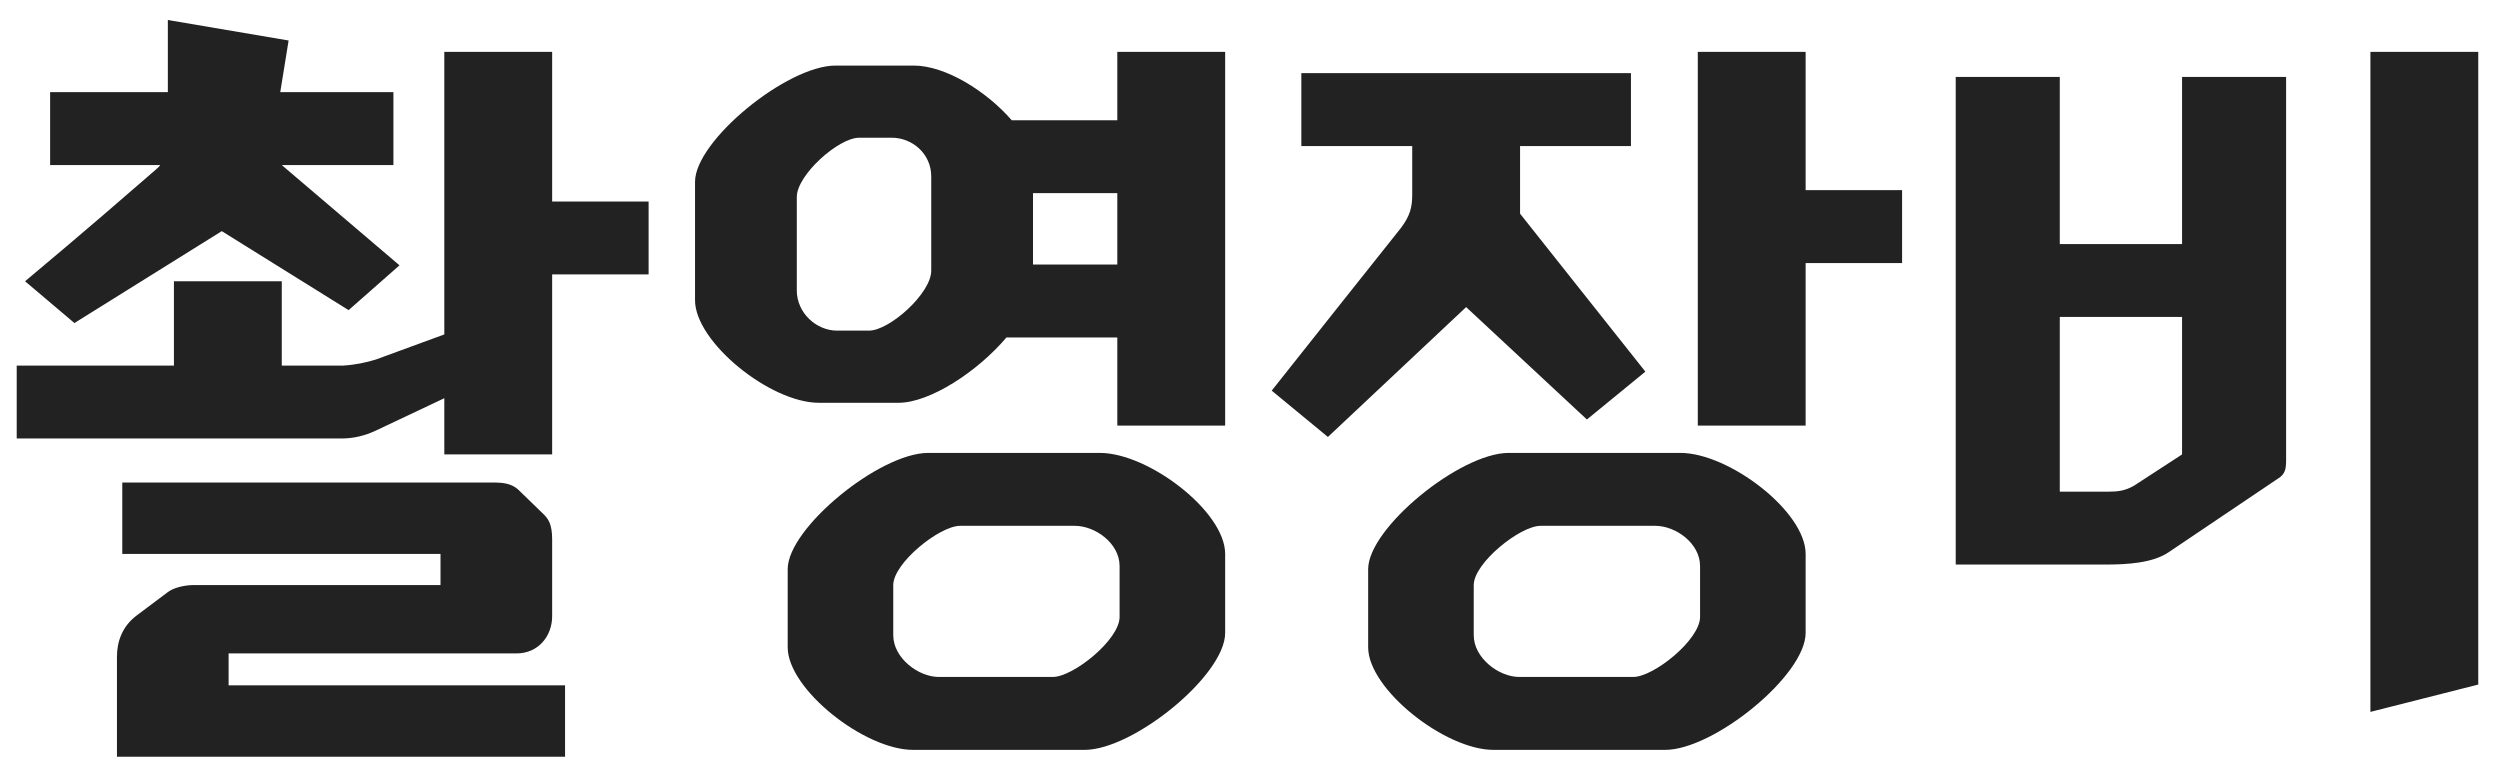 <svg width="79" height="24" viewBox="0 0 79 24" fill="none" xmlns="http://www.w3.org/2000/svg">
<path d="M13.92 18.488V17.504H3.864V15.248H15.624C15.864 15.248 16.152 15.272 16.368 15.464L17.184 16.256C17.328 16.4 17.448 16.568 17.448 17.048V19.472C17.448 20.096 17.016 20.648 16.32 20.648H7.224V21.656H17.856V23.912H3.696V20.744C3.696 20.312 3.84 19.808 4.32 19.448L5.28 18.728C5.448 18.584 5.808 18.488 6.12 18.488H13.92ZM14.04 1.64H17.448V6.368H20.496V8.672H17.448V14.36H14.04V12.584L11.856 13.616C11.544 13.76 11.184 13.856 10.8 13.856H0.528V11.552H5.496V8.888H8.904V11.552H10.848C11.232 11.528 11.568 11.456 11.88 11.36L14.04 10.568V1.64ZM9.12 1.28L8.856 2.912H12.432V5.216H8.904L12.624 8.384L11.016 9.8L7.008 7.304L2.352 10.208L0.792 8.888C2.688 7.304 4.176 6.008 4.896 5.384C4.944 5.336 5.016 5.288 5.064 5.216H1.584V2.912H5.304V0.632L9.12 1.28ZM35.307 1.64H38.715V13.448H35.307V10.664H31.803C30.891 11.744 29.379 12.728 28.395 12.728H25.875C24.339 12.728 21.963 10.808 21.963 9.488V5.744C21.963 4.448 24.867 2.072 26.403 2.072H28.875C29.883 2.072 31.179 2.888 31.971 3.8H35.307V1.64ZM24.891 17.984C24.891 16.688 27.795 14.312 29.331 14.312H34.755C36.291 14.312 38.715 16.16 38.715 17.504V20C38.715 21.344 35.811 23.696 34.275 23.696H28.851C27.315 23.696 24.891 21.776 24.891 20.456V17.984ZM35.379 17.888C35.379 17.168 34.611 16.616 33.963 16.616H30.339C29.691 16.616 28.227 17.792 28.227 18.488V20.072C28.227 20.792 29.019 21.392 29.667 21.392H33.267C33.915 21.392 35.379 20.216 35.379 19.496V17.888ZM29.427 5.576C29.427 4.856 28.827 4.352 28.179 4.352H27.147C26.499 4.352 25.179 5.528 25.179 6.224V9.176C25.179 9.896 25.803 10.448 26.451 10.448H27.459C28.107 10.448 29.427 9.272 29.427 8.552V5.576ZM35.307 8.36V6.104H32.643V8.36H35.307ZM57.058 1.64V6.008H60.106V8.312H57.058V13.448H53.65V1.64H57.058ZM43.234 17.984C43.234 16.688 46.138 14.312 47.674 14.312H53.098C54.634 14.312 57.058 16.16 57.058 17.504V20C57.058 21.344 54.154 23.696 52.618 23.696H47.194C45.658 23.696 43.234 21.776 43.234 20.456V17.984ZM53.722 17.888C53.722 17.168 52.954 16.616 52.306 16.616H48.682C48.034 16.616 46.57 17.792 46.57 18.488V20.072C46.57 20.792 47.362 21.392 48.01 21.392H51.61C52.258 21.392 53.722 20.216 53.722 19.496V17.888ZM51.538 2.312V4.616H48.034V6.752L51.994 11.744L50.146 13.256L46.33 9.704C44.866 11.072 43.426 12.44 41.962 13.808L40.186 12.344C41.458 10.736 43.426 8.264 44.266 7.208C44.554 6.824 44.626 6.56 44.626 6.152V4.616H41.122V2.312H51.538ZM78.313 1.64V21.632L74.905 22.496V1.64H78.313ZM72.241 2.432V14.528C72.241 14.816 72.217 14.984 71.977 15.128L68.521 17.456C68.017 17.792 67.225 17.84 66.529 17.84H61.801V2.432H65.089V7.712H68.953V2.432H72.241ZM66.649 15.536C66.913 15.536 67.153 15.512 67.441 15.344L68.953 14.36V10.016H65.089V15.536H66.649Z" fill="#222222"/>
</svg>
